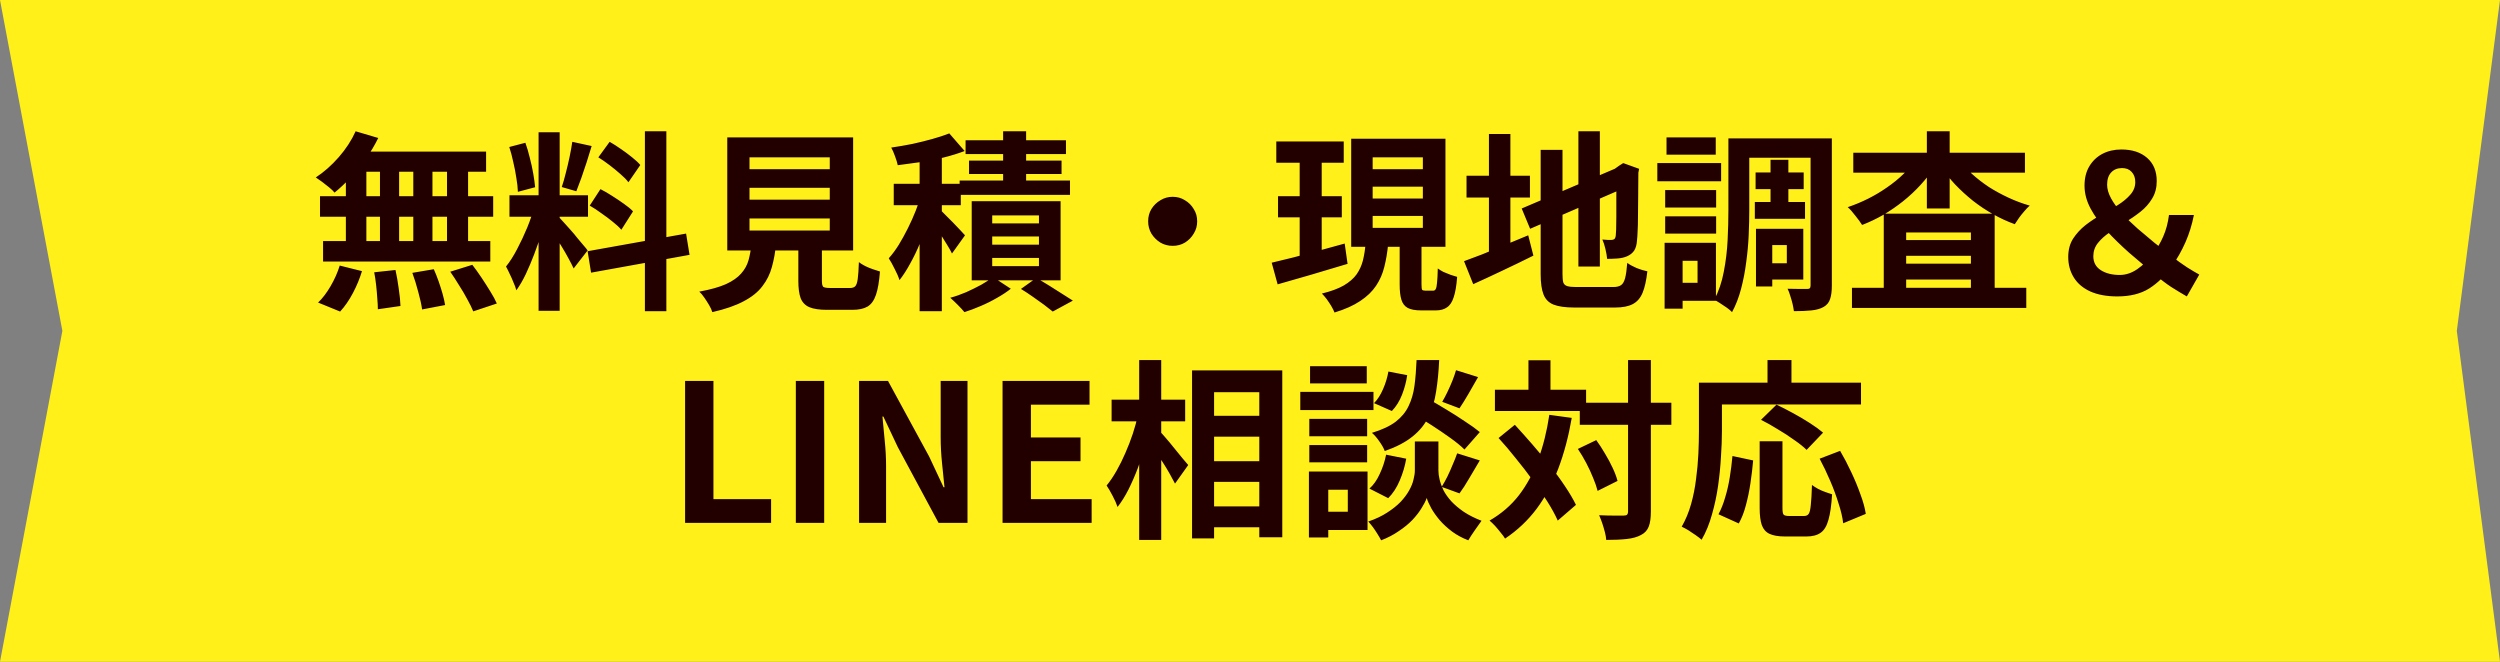 <svg width="306" height="81" viewBox="0 0 306 81" fill="none" xmlns="http://www.w3.org/2000/svg">
<rect x="0" y="0" width="306" height="81" fill="#808080" stroke="none"/>
<path d="M0 0H306L300.714 40.5L306 81H0L7.635 40.5L0 0Z" fill="#FFF01A"/>
<path d="M43.53 16.07L46.297 16.89C45.875 17.75 45.374 18.594 44.796 19.422C44.218 20.251 43.593 21.017 42.92 21.72C42.264 22.424 41.607 23.041 40.951 23.573C40.794 23.385 40.576 23.174 40.294 22.94C40.013 22.705 39.724 22.479 39.427 22.26C39.13 22.041 38.872 21.861 38.653 21.72C39.653 21.064 40.591 20.235 41.467 19.235C42.342 18.235 43.03 17.179 43.53 16.07ZM43.342 18.555H59.498V21.017H42.662L43.342 18.555ZM39.169 24.018H60.365V26.527H39.169V24.018ZM39.544 29.505H60.014V32.014H39.544V29.505ZM46.508 19.422H48.853V30.818H46.508V19.422ZM42.334 19.422H44.843V30.841H42.334V19.422ZM50.588 19.422H52.932V30.841H50.588V19.422ZM54.715 19.422H57.294V30.841H54.715V19.422ZM45.804 33.327L48.407 33.046C48.563 33.749 48.696 34.515 48.806 35.343C48.931 36.172 49.001 36.875 49.017 37.454L46.25 37.852C46.25 37.477 46.227 37.032 46.18 36.516C46.148 36 46.101 35.461 46.039 34.898C45.976 34.335 45.898 33.812 45.804 33.327ZM50.471 33.397L53.097 32.952C53.3 33.405 53.495 33.898 53.683 34.429C53.87 34.961 54.035 35.476 54.175 35.977C54.316 36.477 54.417 36.93 54.48 37.337L51.666 37.876C51.588 37.297 51.432 36.586 51.197 35.742C50.978 34.898 50.736 34.116 50.471 33.397ZM55.113 33.257L57.81 32.413C58.185 32.897 58.56 33.421 58.935 33.983C59.31 34.546 59.67 35.109 60.014 35.672C60.358 36.219 60.623 36.711 60.811 37.149L57.927 38.11C57.755 37.688 57.513 37.196 57.2 36.633C56.903 36.07 56.567 35.5 56.192 34.921C55.832 34.327 55.473 33.773 55.113 33.257ZM41.584 32.506L44.304 33.186C44.038 34.077 43.671 34.968 43.202 35.859C42.733 36.75 42.209 37.508 41.631 38.134L38.934 37.032C39.466 36.532 39.974 35.867 40.458 35.039C40.943 34.21 41.318 33.366 41.584 32.506ZM65.922 16.187H68.502V38.04H65.922V16.187ZM62.358 23.901H71.972V26.527H62.358V23.901ZM65.407 25.284L66.978 26.058C66.774 26.84 66.54 27.668 66.274 28.544C66.008 29.403 65.711 30.263 65.383 31.123C65.055 31.983 64.711 32.795 64.352 33.561C63.992 34.312 63.609 34.968 63.203 35.531C63.124 35.234 63.007 34.914 62.851 34.57C62.71 34.21 62.554 33.858 62.382 33.515C62.225 33.171 62.077 32.874 61.936 32.623C62.405 32.045 62.859 31.334 63.296 30.49C63.75 29.63 64.164 28.747 64.539 27.84C64.914 26.918 65.203 26.066 65.407 25.284ZM68.478 26.644C68.603 26.77 68.783 26.965 69.017 27.231C69.268 27.496 69.541 27.801 69.838 28.145C70.135 28.473 70.417 28.809 70.682 29.153C70.964 29.482 71.214 29.779 71.433 30.044C71.667 30.31 71.831 30.513 71.925 30.654L70.213 32.858C70.057 32.514 69.854 32.115 69.604 31.662C69.354 31.193 69.08 30.716 68.783 30.232C68.486 29.732 68.197 29.263 67.915 28.825C67.634 28.387 67.392 28.028 67.189 27.746L68.478 26.644ZM62.335 17.992L64.305 17.476C64.508 18.039 64.688 18.649 64.844 19.305C65.016 19.962 65.156 20.603 65.266 21.228C65.375 21.853 65.454 22.416 65.5 22.916L63.39 23.479C63.374 22.979 63.312 22.416 63.203 21.791C63.109 21.15 62.984 20.501 62.827 19.845C62.687 19.172 62.523 18.555 62.335 17.992ZM70.049 17.359L72.417 17.875C72.23 18.516 72.027 19.172 71.808 19.845C71.589 20.517 71.37 21.166 71.151 21.791C70.932 22.4 70.729 22.94 70.542 23.409L68.76 22.893C68.932 22.393 69.096 21.822 69.252 21.181C69.424 20.525 69.58 19.86 69.721 19.188C69.862 18.516 69.971 17.906 70.049 17.359ZM78.936 16.07H81.562V38.087H78.936V16.07ZM71.925 30.748L83.977 28.591L84.399 31.193L72.347 33.374L71.925 30.748ZM73.238 19.258L74.621 17.359C75.059 17.609 75.513 17.898 75.981 18.227C76.466 18.555 76.919 18.891 77.341 19.235C77.779 19.579 78.123 19.899 78.373 20.196L76.919 22.307C76.685 21.994 76.357 21.658 75.935 21.298C75.528 20.939 75.091 20.579 74.621 20.22C74.153 19.86 73.691 19.54 73.238 19.258ZM72.183 25.167L73.496 23.151C73.965 23.385 74.45 23.667 74.95 23.995C75.45 24.308 75.927 24.628 76.38 24.956C76.833 25.269 77.201 25.574 77.482 25.871L76.052 28.122C75.802 27.825 75.458 27.504 75.02 27.16C74.582 26.801 74.114 26.449 73.613 26.105C73.129 25.746 72.652 25.433 72.183 25.167ZM91.738 22.987V24.44H101.563V22.987H91.738ZM91.738 26.738V28.215H101.563V26.738H91.738ZM91.738 19.258V20.712H101.563V19.258H91.738ZM89.018 16.82H104.423V30.654H89.018V16.82ZM97.717 28.778H100.601V34.382C100.601 34.757 100.656 35 100.766 35.109C100.891 35.203 101.172 35.25 101.61 35.25C101.703 35.25 101.852 35.25 102.055 35.25C102.274 35.25 102.516 35.25 102.782 35.25C103.048 35.25 103.298 35.25 103.532 35.25C103.767 35.25 103.947 35.25 104.072 35.25C104.337 35.25 104.541 35.179 104.681 35.039C104.822 34.898 104.924 34.601 104.986 34.148C105.049 33.694 105.096 33.007 105.127 32.084C105.33 32.241 105.58 32.397 105.877 32.553C106.19 32.709 106.51 32.842 106.839 32.952C107.182 33.061 107.472 33.155 107.706 33.233C107.612 34.468 107.448 35.422 107.214 36.094C106.979 36.782 106.635 37.258 106.182 37.524C105.729 37.79 105.111 37.923 104.33 37.923C104.205 37.923 104.033 37.923 103.814 37.923C103.611 37.923 103.384 37.923 103.134 37.923C102.884 37.923 102.626 37.923 102.36 37.923C102.11 37.923 101.883 37.923 101.68 37.923C101.477 37.923 101.321 37.923 101.211 37.923C100.289 37.923 99.57 37.813 99.054 37.594C98.554 37.376 98.202 37.008 97.999 36.492C97.811 35.977 97.717 35.281 97.717 34.406V28.778ZM91.996 29.739H94.998C94.904 30.802 94.732 31.779 94.482 32.67C94.247 33.546 93.856 34.335 93.309 35.039C92.778 35.742 92.02 36.352 91.035 36.868C90.05 37.399 88.768 37.844 87.189 38.204C87.111 37.938 86.978 37.649 86.791 37.337C86.619 37.039 86.424 36.735 86.205 36.422C86.001 36.125 85.798 35.883 85.595 35.695C86.955 35.445 88.041 35.14 88.854 34.781C89.667 34.406 90.284 33.976 90.707 33.491C91.144 33.007 91.449 32.459 91.621 31.85C91.793 31.224 91.918 30.521 91.996 29.739ZM112.56 18.274H115.28V38.087H112.56V18.274ZM109.394 22.494H117.601V25.12H109.394V22.494ZM112.794 23.737L114.436 24.44C114.201 25.284 113.928 26.16 113.615 27.067C113.318 27.973 112.982 28.872 112.607 29.763C112.247 30.638 111.848 31.467 111.411 32.248C110.989 33.03 110.551 33.71 110.098 34.288C109.973 33.882 109.777 33.429 109.512 32.928C109.261 32.413 109.019 31.975 108.785 31.615C109.207 31.146 109.613 30.599 110.004 29.974C110.395 29.333 110.77 28.653 111.129 27.934C111.489 27.215 111.809 26.496 112.091 25.777C112.372 25.058 112.607 24.378 112.794 23.737ZM116.194 16.328L118.07 18.485C117.288 18.782 116.429 19.047 115.491 19.282C114.568 19.501 113.623 19.688 112.654 19.845C111.7 19.985 110.778 20.11 109.887 20.22C109.824 19.923 109.715 19.563 109.558 19.141C109.402 18.703 109.246 18.344 109.089 18.063C109.949 17.938 110.809 17.789 111.669 17.617C112.528 17.43 113.349 17.226 114.131 17.007C114.912 16.789 115.6 16.562 116.194 16.328ZM115.069 25.683C115.209 25.793 115.42 25.996 115.702 26.293C115.999 26.574 116.311 26.887 116.64 27.231C116.984 27.575 117.288 27.895 117.554 28.192C117.82 28.473 118.007 28.677 118.117 28.802L116.522 31.029C116.382 30.732 116.194 30.396 115.96 30.021C115.741 29.646 115.498 29.255 115.233 28.849C114.983 28.442 114.733 28.059 114.482 27.7C114.232 27.324 114.013 27.02 113.826 26.785L115.069 25.683ZM122.783 16.07H125.597V23.573H122.783V16.07ZM118.187 17.172H130.474V18.86H118.187V17.172ZM118.609 19.657H129.934V21.298H118.609V19.657ZM117.46 22.096H130.966V23.854H117.46V22.096ZM121.446 28.942V29.951H127.168V28.942H121.446ZM121.446 31.568V32.577H127.168V31.568H121.446ZM121.446 26.363V27.348H127.168V26.363H121.446ZM118.937 24.628H129.817V34.312H118.937V24.628ZM124.964 35.367L126.839 34.03C127.355 34.312 127.887 34.624 128.434 34.968C128.997 35.312 129.528 35.648 130.028 35.977C130.528 36.289 130.958 36.563 131.318 36.797L128.856 38.134C128.574 37.899 128.215 37.618 127.777 37.29C127.34 36.977 126.878 36.649 126.394 36.305C125.909 35.961 125.432 35.648 124.964 35.367ZM121.54 33.913L123.721 35.343C123.252 35.719 122.697 36.086 122.056 36.446C121.415 36.821 120.743 37.157 120.04 37.454C119.352 37.751 118.687 38.001 118.046 38.204C117.843 37.954 117.57 37.657 117.226 37.313C116.898 36.985 116.593 36.696 116.311 36.446C116.952 36.274 117.601 36.047 118.257 35.766C118.914 35.468 119.531 35.164 120.11 34.851C120.688 34.523 121.165 34.21 121.54 33.913ZM143.534 24.089C144.097 24.089 144.597 24.229 145.035 24.511C145.488 24.776 145.848 25.136 146.113 25.589C146.395 26.027 146.535 26.527 146.535 27.09C146.535 27.637 146.395 28.137 146.113 28.591C145.848 29.044 145.488 29.411 145.035 29.693C144.597 29.958 144.097 30.091 143.534 30.091C142.987 30.091 142.487 29.958 142.033 29.693C141.58 29.411 141.213 29.044 140.931 28.591C140.666 28.137 140.533 27.637 140.533 27.09C140.533 26.527 140.666 26.027 140.931 25.589C141.213 25.136 141.58 24.776 142.033 24.511C142.487 24.229 142.987 24.089 143.534 24.089ZM156.219 17.312H164.473V19.915H156.219V17.312ZM156.43 24.018H164.238V26.598H156.43V24.018ZM155.656 32.155C156.422 31.967 157.29 31.756 158.259 31.521C159.244 31.271 160.276 30.998 161.354 30.701C162.433 30.404 163.511 30.107 164.59 29.81L164.942 32.295C163.472 32.733 161.979 33.178 160.463 33.632C158.947 34.069 157.587 34.46 156.383 34.804L155.656 32.155ZM168.013 22.846V24.3H174.157V22.846H168.013ZM168.013 26.433V27.887H174.157V26.433H168.013ZM168.013 19.258V20.712H174.157V19.258H168.013ZM165.387 16.984H176.923V30.208H165.387V16.984ZM171.319 29.153H173.992V34.804C173.992 35.148 174.016 35.367 174.063 35.461C174.125 35.539 174.258 35.578 174.461 35.578C174.508 35.578 174.594 35.578 174.719 35.578C174.86 35.578 175.001 35.578 175.141 35.578C175.282 35.578 175.376 35.578 175.423 35.578C175.563 35.578 175.665 35.515 175.728 35.39C175.806 35.265 175.86 35.007 175.892 34.617C175.939 34.21 175.97 33.624 175.985 32.858C176.173 32.999 176.4 33.139 176.665 33.28C176.947 33.405 177.236 33.522 177.533 33.632C177.846 33.726 178.119 33.812 178.354 33.89C178.276 34.953 178.135 35.781 177.932 36.375C177.744 36.969 177.471 37.383 177.111 37.618C176.767 37.868 176.314 37.993 175.751 37.993C175.642 37.993 175.501 37.993 175.329 37.993C175.173 37.993 175.009 37.993 174.837 37.993C174.665 37.993 174.5 37.993 174.344 37.993C174.188 37.993 174.055 37.993 173.946 37.993C173.226 37.993 172.679 37.891 172.304 37.688C171.929 37.485 171.671 37.149 171.53 36.68C171.39 36.227 171.319 35.609 171.319 34.828V29.153ZM167.146 29.833H169.913C169.819 30.849 169.662 31.787 169.444 32.647C169.24 33.491 168.904 34.265 168.435 34.968C167.966 35.672 167.318 36.297 166.489 36.844C165.676 37.391 164.629 37.86 163.347 38.251C163.253 38.017 163.121 37.751 162.949 37.454C162.777 37.172 162.589 36.891 162.386 36.61C162.183 36.344 161.987 36.117 161.8 35.93C162.894 35.664 163.785 35.336 164.473 34.945C165.161 34.538 165.684 34.085 166.044 33.585C166.403 33.069 166.661 32.506 166.817 31.897C166.974 31.271 167.083 30.584 167.146 29.833ZM159.08 18.344H161.776V32.108L159.08 32.53V18.344ZM193.196 16.07H195.822V32.623H193.196V16.07ZM186.256 25.519L198.401 20.337L199.41 22.752L187.287 28.004L186.256 25.519ZM188.577 18.344H191.25V33.538C191.25 33.991 191.281 34.335 191.344 34.57C191.422 34.788 191.578 34.937 191.813 35.015C192.063 35.093 192.422 35.132 192.891 35.132C193.032 35.132 193.251 35.132 193.548 35.132C193.86 35.132 194.204 35.132 194.579 35.132C194.97 35.132 195.353 35.132 195.728 35.132C196.119 35.132 196.463 35.132 196.76 35.132C197.073 35.132 197.307 35.132 197.464 35.132C197.886 35.132 198.206 35.054 198.425 34.898C198.644 34.742 198.808 34.453 198.917 34.03C199.027 33.608 199.113 32.991 199.175 32.178C199.472 32.397 199.855 32.608 200.324 32.811C200.809 32.999 201.246 33.132 201.637 33.21C201.512 34.32 201.317 35.195 201.051 35.836C200.785 36.477 200.387 36.938 199.855 37.219C199.324 37.501 198.605 37.641 197.698 37.641C197.542 37.641 197.292 37.641 196.948 37.641C196.604 37.641 196.221 37.641 195.799 37.641C195.377 37.641 194.955 37.641 194.533 37.641C194.111 37.641 193.728 37.641 193.384 37.641C193.055 37.641 192.821 37.641 192.68 37.641C191.617 37.641 190.781 37.524 190.171 37.29C189.577 37.055 189.163 36.641 188.929 36.047C188.694 35.453 188.577 34.617 188.577 33.538V18.344ZM197.862 20.642H197.675L198.167 20.29L198.683 19.962L200.629 20.665L200.535 21.134C200.535 22.244 200.527 23.26 200.512 24.182C200.512 25.089 200.504 25.894 200.488 26.598C200.488 27.285 200.473 27.864 200.441 28.333C200.426 28.802 200.402 29.153 200.371 29.388C200.34 29.935 200.223 30.365 200.019 30.677C199.816 30.974 199.535 31.201 199.175 31.357C198.831 31.514 198.425 31.608 197.956 31.639C197.503 31.67 197.088 31.686 196.713 31.686C196.682 31.326 196.612 30.92 196.502 30.466C196.393 29.997 196.268 29.614 196.127 29.317C196.33 29.333 196.541 29.349 196.76 29.364C196.979 29.364 197.143 29.364 197.252 29.364C197.393 29.364 197.503 29.333 197.581 29.27C197.675 29.208 197.737 29.067 197.768 28.849C197.784 28.739 197.8 28.489 197.815 28.098C197.831 27.707 197.839 27.184 197.839 26.527C197.839 25.855 197.839 25.034 197.839 24.065C197.854 23.08 197.862 21.939 197.862 20.642ZM179.503 21.509H187.264V24.182H179.503V21.509ZM182.246 16.398H184.872V31.944H182.246V16.398ZM179.198 31.967C179.839 31.733 180.589 31.451 181.449 31.123C182.309 30.779 183.215 30.404 184.169 29.997C185.138 29.591 186.099 29.192 187.053 28.802L187.686 31.287C186.435 31.912 185.161 32.53 183.864 33.139C182.582 33.749 181.402 34.296 180.323 34.781L179.198 31.967ZM214.885 21.111H220.77V23.151H214.885V21.111ZM214.791 24.722H220.935V26.785H214.791V24.722ZM216.714 19.563H218.895V25.941H216.714V19.563ZM212.939 16.937H222.646V19.305H212.939V16.937ZM216.034 28.004H220.724V34.218H216.034V32.225H218.707V29.997H216.034V28.004ZM214.932 28.004H216.925V35.062H214.932V28.004ZM221.615 16.937H224.217V34.968C224.217 35.641 224.147 36.18 224.006 36.586C223.881 37.008 223.615 37.337 223.209 37.571C222.818 37.79 222.326 37.931 221.732 37.993C221.138 38.056 220.419 38.087 219.575 38.087C219.543 37.837 219.489 37.54 219.41 37.196C219.332 36.868 219.239 36.539 219.129 36.211C219.035 35.883 218.926 35.594 218.801 35.343C219.285 35.359 219.762 35.367 220.231 35.367C220.716 35.367 221.044 35.367 221.216 35.367C221.372 35.367 221.474 35.336 221.521 35.273C221.583 35.211 221.615 35.093 221.615 34.921V16.937ZM211.556 16.937H214.111V25.73C214.111 26.652 214.088 27.66 214.041 28.755C213.994 29.849 213.892 30.959 213.736 32.084C213.595 33.21 213.384 34.304 213.103 35.367C212.822 36.43 212.454 37.376 212.001 38.204C211.86 38.048 211.649 37.868 211.368 37.665C211.102 37.477 210.821 37.29 210.524 37.102C210.242 36.914 210.008 36.782 209.82 36.703C210.368 35.672 210.758 34.523 210.993 33.257C211.243 31.975 211.399 30.677 211.462 29.364C211.524 28.051 211.556 26.84 211.556 25.73V16.937ZM203.818 23.268H210.055V25.402H203.818V23.268ZM203.982 16.82H210.008V18.93H203.982V16.82ZM203.818 26.48H210.055V28.591H203.818V26.48ZM202.856 19.962H210.665V22.189H202.856V19.962ZM205.107 29.716H210.031V36.821H205.107V34.617H207.78V31.92H205.107V29.716ZM203.747 29.716H205.952V37.782H203.747V29.716ZM226.679 35.226H248.017V37.688H226.679V35.226ZM231.908 29.388H242.694V31.311H231.908V29.388ZM231.908 32.272H242.694V34.218H231.908V32.272ZM230.572 26.152H244.148V36.586H241.24V28.45H233.315V36.68H230.572V26.152ZM226.843 18.696H247.852V21.134H226.843V18.696ZM235.847 16.07H238.638V25.519H235.847V16.07ZM234.534 19.493L236.832 20.36C236.332 21.142 235.753 21.892 235.097 22.611C234.44 23.331 233.721 24.003 232.94 24.628C232.174 25.238 231.369 25.793 230.525 26.293C229.681 26.777 228.813 27.192 227.922 27.535C227.719 27.207 227.445 26.832 227.101 26.41C226.773 25.972 226.46 25.62 226.163 25.355C227.007 25.073 227.836 24.73 228.649 24.323C229.462 23.917 230.235 23.456 230.97 22.94C231.72 22.424 232.393 21.877 232.987 21.298C233.596 20.72 234.112 20.118 234.534 19.493ZM239.786 19.516C240.224 20.126 240.756 20.72 241.381 21.298C242.006 21.861 242.694 22.393 243.444 22.893C244.21 23.377 245.015 23.815 245.859 24.206C246.703 24.597 247.563 24.917 248.439 25.167C248.235 25.339 248.017 25.566 247.782 25.847C247.548 26.113 247.329 26.387 247.126 26.668C246.938 26.949 246.766 27.207 246.61 27.442C245.703 27.113 244.82 26.707 243.96 26.222C243.1 25.738 242.28 25.191 241.498 24.581C240.717 23.956 239.99 23.291 239.317 22.588C238.661 21.884 238.075 21.15 237.559 20.384L239.786 19.516ZM259.154 36.281C257.857 36.281 256.755 36.078 255.848 35.672C254.957 35.265 254.285 34.695 253.832 33.96C253.378 33.225 253.152 32.389 253.152 31.451C253.152 30.591 253.347 29.849 253.738 29.224C254.144 28.598 254.652 28.043 255.262 27.559C255.887 27.074 256.551 26.637 257.255 26.246C257.958 25.855 258.615 25.472 259.224 25.097C259.85 24.706 260.358 24.284 260.749 23.831C261.155 23.377 261.358 22.861 261.358 22.283C261.358 21.767 261.21 21.353 260.913 21.04C260.631 20.728 260.241 20.572 259.74 20.572C259.178 20.572 258.732 20.751 258.404 21.111C258.076 21.455 257.911 21.955 257.911 22.611C257.911 23.143 258.076 23.706 258.404 24.3C258.732 24.894 259.178 25.503 259.74 26.129C260.303 26.738 260.928 27.348 261.616 27.957C262.304 28.552 263 29.138 263.703 29.716C264.422 30.279 265.094 30.802 265.719 31.287C266.407 31.834 267.064 32.311 267.689 32.717C268.314 33.108 268.815 33.405 269.19 33.608L267.666 36.281C267.04 35.922 266.407 35.539 265.766 35.132C265.141 34.726 264.406 34.163 263.562 33.444C262.593 32.631 261.608 31.795 260.608 30.935C259.623 30.06 258.716 29.177 257.888 28.286C257.059 27.379 256.395 26.465 255.895 25.542C255.395 24.605 255.145 23.667 255.145 22.729C255.145 21.806 255.34 21.017 255.731 20.36C256.122 19.704 256.653 19.196 257.325 18.836C258.013 18.477 258.787 18.297 259.647 18.297C260.975 18.297 262.03 18.641 262.812 19.329C263.594 20.017 263.984 20.962 263.984 22.166C263.984 22.979 263.797 23.69 263.422 24.3C263.062 24.909 262.585 25.449 261.991 25.918C261.397 26.387 260.764 26.824 260.092 27.231C259.436 27.637 258.81 28.043 258.216 28.45C257.638 28.841 257.161 29.27 256.786 29.739C256.411 30.208 256.223 30.748 256.223 31.357C256.223 32.108 256.528 32.678 257.138 33.069C257.747 33.46 258.521 33.655 259.459 33.655C260.194 33.655 260.905 33.421 261.593 32.952C262.296 32.467 262.937 31.842 263.515 31.076C264.031 30.419 264.453 29.708 264.782 28.942C265.125 28.161 265.36 27.285 265.485 26.316H268.533C268.299 27.504 267.955 28.614 267.501 29.646C267.048 30.677 266.478 31.686 265.79 32.67C264.993 33.78 264.078 34.663 263.046 35.32C262.015 35.961 260.717 36.281 259.154 36.281ZM83.855 64V46.625H87.325V61.093H94.382V64H83.855ZM97.41 64V46.625H100.88V64H97.41ZM105.15 64V46.625H108.69L113.731 55.887L115.49 59.639H115.607C115.513 58.732 115.412 57.739 115.302 56.661C115.193 55.582 115.138 54.551 115.138 53.566V46.625H118.421V64H114.88L109.886 54.715L108.127 50.987H108.01C108.088 51.925 108.182 52.917 108.292 53.964C108.401 55.012 108.456 56.036 108.456 57.036V64H105.15ZM122.712 64V46.625H133.358V49.533H126.183V53.542H132.256V56.45H126.183V61.093H133.616V64H122.712ZM147.244 50.893H155.638V53.449H147.244V50.893ZM147.244 56.45H155.638V58.982H147.244V56.45ZM147.244 61.983H155.638V64.539H147.244V61.983ZM145.908 45.336H156.951V65.759H154.138V48.009H148.604V65.899H145.908V45.336ZM136.06 48.923H145.064V51.573H136.06V48.923ZM139.436 44.069H142.133V66.087H139.436V44.069ZM139.295 50.729L140.96 51.315C140.773 52.268 140.538 53.253 140.257 54.269C139.975 55.27 139.655 56.255 139.295 57.224C138.936 58.177 138.545 59.076 138.123 59.92C137.701 60.749 137.255 61.46 136.787 62.054C136.661 61.663 136.466 61.218 136.2 60.717C135.935 60.202 135.684 59.772 135.45 59.428C135.872 58.912 136.278 58.31 136.669 57.622C137.06 56.934 137.42 56.208 137.748 55.442C138.092 54.66 138.397 53.871 138.662 53.073C138.928 52.261 139.139 51.479 139.295 50.729ZM141.945 52.792C142.117 52.948 142.367 53.222 142.695 53.613C143.024 53.988 143.367 54.402 143.727 54.855C144.102 55.309 144.446 55.731 144.759 56.122C145.087 56.497 145.314 56.763 145.439 56.919L143.821 59.193C143.649 58.849 143.43 58.443 143.164 57.974C142.899 57.505 142.609 57.028 142.297 56.544C141.984 56.059 141.679 55.598 141.382 55.16C141.101 54.723 140.859 54.355 140.655 54.058L141.945 52.792ZM173.036 50.658L174.772 48.806C175.444 49.181 176.178 49.611 176.976 50.096C177.789 50.58 178.562 51.073 179.297 51.573C180.047 52.057 180.657 52.495 181.126 52.886L179.25 55.02C178.828 54.597 178.257 54.129 177.538 53.613C176.819 53.097 176.061 52.581 175.264 52.065C174.467 51.549 173.724 51.08 173.036 50.658ZM174.654 54.035H176.061V57.599C176.061 57.911 176.108 58.271 176.202 58.677C176.296 59.084 176.452 59.522 176.671 59.99C176.905 60.444 177.226 60.897 177.632 61.35C178.039 61.788 178.547 62.218 179.156 62.64C179.766 63.047 180.493 63.414 181.337 63.742C181.102 64.07 180.821 64.469 180.493 64.938C180.165 65.407 179.907 65.805 179.719 66.134C178.984 65.852 178.32 65.493 177.726 65.055C177.148 64.618 176.647 64.156 176.225 63.672C175.803 63.172 175.459 62.687 175.194 62.218C174.928 61.733 174.74 61.311 174.631 60.952C174.506 61.311 174.295 61.726 173.998 62.194C173.716 62.663 173.341 63.148 172.872 63.648C172.403 64.133 171.848 64.586 171.208 65.008C170.582 65.446 169.863 65.821 169.05 66.134C168.941 65.915 168.792 65.657 168.605 65.36C168.433 65.079 168.245 64.797 168.042 64.516C167.839 64.25 167.651 64.023 167.479 63.836C168.386 63.523 169.16 63.156 169.801 62.734C170.457 62.312 171.004 61.874 171.442 61.421C171.88 60.952 172.224 60.491 172.474 60.037C172.739 59.568 172.919 59.123 173.013 58.701C173.122 58.279 173.177 57.911 173.177 57.599V54.035H174.654ZM173.388 44.069H176.155C176.093 45.476 175.967 46.758 175.78 47.915C175.608 49.072 175.295 50.111 174.842 51.033C174.404 51.94 173.756 52.737 172.896 53.425C172.052 54.113 170.918 54.707 169.496 55.207C169.371 54.863 169.152 54.472 168.839 54.035C168.527 53.581 168.222 53.23 167.925 52.98C169.16 52.605 170.129 52.151 170.832 51.62C171.536 51.073 172.06 50.44 172.403 49.72C172.763 48.986 173.005 48.157 173.13 47.235C173.255 46.297 173.341 45.242 173.388 44.069ZM169.941 45.476L172.239 45.922C172.13 46.719 171.919 47.516 171.606 48.314C171.294 49.111 170.879 49.775 170.363 50.307L168.183 49.345C168.605 48.923 168.972 48.353 169.285 47.634C169.598 46.914 169.816 46.196 169.941 45.476ZM169.66 55.653L172.122 56.145C171.966 57.052 171.7 57.943 171.325 58.818C170.965 59.678 170.496 60.397 169.918 60.975L167.62 59.803C168.12 59.365 168.542 58.763 168.886 57.997C169.246 57.231 169.504 56.45 169.66 55.653ZM178.218 45.312L180.915 46.156C180.524 46.86 180.125 47.555 179.719 48.243C179.328 48.915 178.969 49.494 178.64 49.978L176.53 49.181C176.733 48.837 176.944 48.439 177.163 47.985C177.382 47.532 177.585 47.071 177.773 46.602C177.96 46.133 178.109 45.703 178.218 45.312ZM178.359 55.489L181.126 56.356C180.704 57.075 180.274 57.802 179.836 58.537C179.414 59.271 179.016 59.889 178.64 60.389L176.46 59.592C176.694 59.217 176.929 58.795 177.163 58.326C177.398 57.841 177.617 57.349 177.82 56.849C178.039 56.348 178.218 55.895 178.359 55.489ZM160.258 51.268H167.339V53.402H160.258V51.268ZM160.351 44.82H167.292V46.93H160.351V44.82ZM160.258 54.48H167.339V56.591H160.258V54.48ZM159.156 47.962H168.113V50.189H159.156V47.962ZM161.477 57.716H167.386V64.868H161.477V62.64H164.971V59.944H161.477V57.716ZM160.211 57.716H162.579V65.782H160.211V57.716ZM193.366 49.298H204.574V51.995H193.366V49.298ZM182.978 47.704H194.139V50.307H182.978V47.704ZM199.274 44.069H202.065V62.593C202.065 63.39 201.979 64.008 201.807 64.445C201.635 64.899 201.322 65.243 200.869 65.477C200.415 65.727 199.837 65.891 199.134 65.97C198.43 66.048 197.586 66.087 196.601 66.087C196.586 65.805 196.531 65.485 196.437 65.126C196.343 64.766 196.234 64.399 196.109 64.023C195.984 63.664 195.859 63.343 195.734 63.062C196.39 63.093 197 63.109 197.563 63.109C198.125 63.109 198.508 63.109 198.712 63.109C198.915 63.109 199.056 63.078 199.134 63.015C199.227 62.937 199.274 62.796 199.274 62.593V44.069ZM193.131 54.949L195.382 53.871C195.757 54.386 196.117 54.941 196.461 55.535C196.82 56.129 197.133 56.716 197.399 57.294C197.664 57.857 197.86 58.38 197.985 58.865L195.546 60.084C195.437 59.631 195.257 59.107 195.007 58.513C194.772 57.919 194.491 57.31 194.163 56.684C193.835 56.059 193.491 55.481 193.131 54.949ZM183.424 53.613L185.417 51.995C186.105 52.745 186.816 53.542 187.551 54.386C188.285 55.231 188.996 56.09 189.684 56.966C190.388 57.841 191.013 58.693 191.56 59.522C192.107 60.334 192.553 61.093 192.897 61.796L190.669 63.719C190.356 63.015 189.934 62.241 189.403 61.397C188.871 60.553 188.27 59.678 187.597 58.771C186.941 57.864 186.253 56.974 185.534 56.098C184.831 55.207 184.127 54.379 183.424 53.613ZM187.082 44.093H189.778V49.298H187.082V44.093ZM189.637 50.776L192.381 51.151C191.99 53.417 191.443 55.481 190.739 57.341C190.036 59.185 189.153 60.827 188.09 62.265C187.027 63.687 185.737 64.907 184.221 65.923C184.112 65.735 183.94 65.501 183.705 65.219C183.486 64.938 183.252 64.656 183.002 64.375C182.752 64.109 182.525 63.891 182.322 63.719C183.76 62.89 184.964 61.851 185.933 60.6C186.902 59.334 187.683 57.88 188.277 56.239C188.887 54.597 189.34 52.776 189.637 50.776ZM215.383 54.011H218.173V62.171C218.173 62.609 218.22 62.882 218.314 62.992C218.423 63.101 218.634 63.156 218.947 63.156C219.041 63.156 219.166 63.156 219.322 63.156C219.494 63.156 219.682 63.156 219.885 63.156C220.088 63.156 220.276 63.156 220.448 63.156C220.619 63.156 220.752 63.156 220.846 63.156C221.081 63.156 221.26 63.07 221.385 62.898C221.511 62.71 221.596 62.343 221.643 61.796C221.706 61.249 221.753 60.436 221.784 59.357C221.987 59.514 222.23 59.67 222.511 59.826C222.808 59.983 223.113 60.115 223.425 60.225C223.738 60.334 224.012 60.428 224.246 60.506C224.168 61.835 224.019 62.874 223.801 63.625C223.597 64.375 223.285 64.899 222.863 65.196C222.441 65.508 221.854 65.665 221.104 65.665C220.995 65.665 220.815 65.665 220.565 65.665C220.33 65.665 220.072 65.665 219.791 65.665C219.525 65.665 219.275 65.665 219.041 65.665C218.806 65.665 218.626 65.665 218.501 65.665C217.673 65.665 217.032 65.555 216.579 65.337C216.141 65.133 215.828 64.774 215.641 64.258C215.469 63.742 215.383 63.054 215.383 62.194V54.011ZM212.053 55.817L214.586 56.356C214.507 57.247 214.398 58.169 214.257 59.123C214.117 60.076 213.929 60.983 213.695 61.843C213.476 62.687 213.187 63.429 212.827 64.07L210.342 62.945C210.67 62.335 210.943 61.647 211.162 60.882C211.397 60.115 211.584 59.295 211.725 58.419C211.866 57.544 211.975 56.676 212.053 55.817ZM215.547 51.385L217.446 49.533C218.072 49.83 218.744 50.174 219.463 50.565C220.182 50.955 220.87 51.362 221.526 51.784C222.183 52.206 222.722 52.597 223.144 52.956L221.128 55.066C220.752 54.691 220.244 54.285 219.603 53.847C218.978 53.394 218.306 52.956 217.587 52.534C216.884 52.096 216.204 51.714 215.547 51.385ZM222.722 56.145L225.231 55.184C225.7 55.981 226.153 56.849 226.591 57.786C227.029 58.709 227.404 59.615 227.716 60.506C228.045 61.382 228.263 62.179 228.373 62.898L225.606 64.047C225.528 63.343 225.34 62.538 225.043 61.632C224.762 60.709 224.418 59.779 224.012 58.842C223.605 57.888 223.175 56.989 222.722 56.145ZM216.344 44.069H219.275V48.36H216.344V44.069ZM209.263 46.836H227.787V49.509H209.263V46.836ZM207.95 46.836H210.764V52.745C210.764 53.699 210.725 54.754 210.646 55.911C210.584 57.052 210.467 58.232 210.295 59.451C210.123 60.655 209.873 61.827 209.544 62.968C209.232 64.109 208.81 65.141 208.278 66.063C208.106 65.907 207.864 65.719 207.551 65.501C207.254 65.297 206.95 65.094 206.637 64.891C206.324 64.703 206.059 64.563 205.84 64.469C206.324 63.625 206.707 62.703 206.989 61.702C207.27 60.702 207.473 59.678 207.598 58.63C207.739 57.583 207.833 56.559 207.88 55.559C207.927 54.543 207.95 53.605 207.95 52.745V46.836Z" fill="#220000"/>
</svg>
